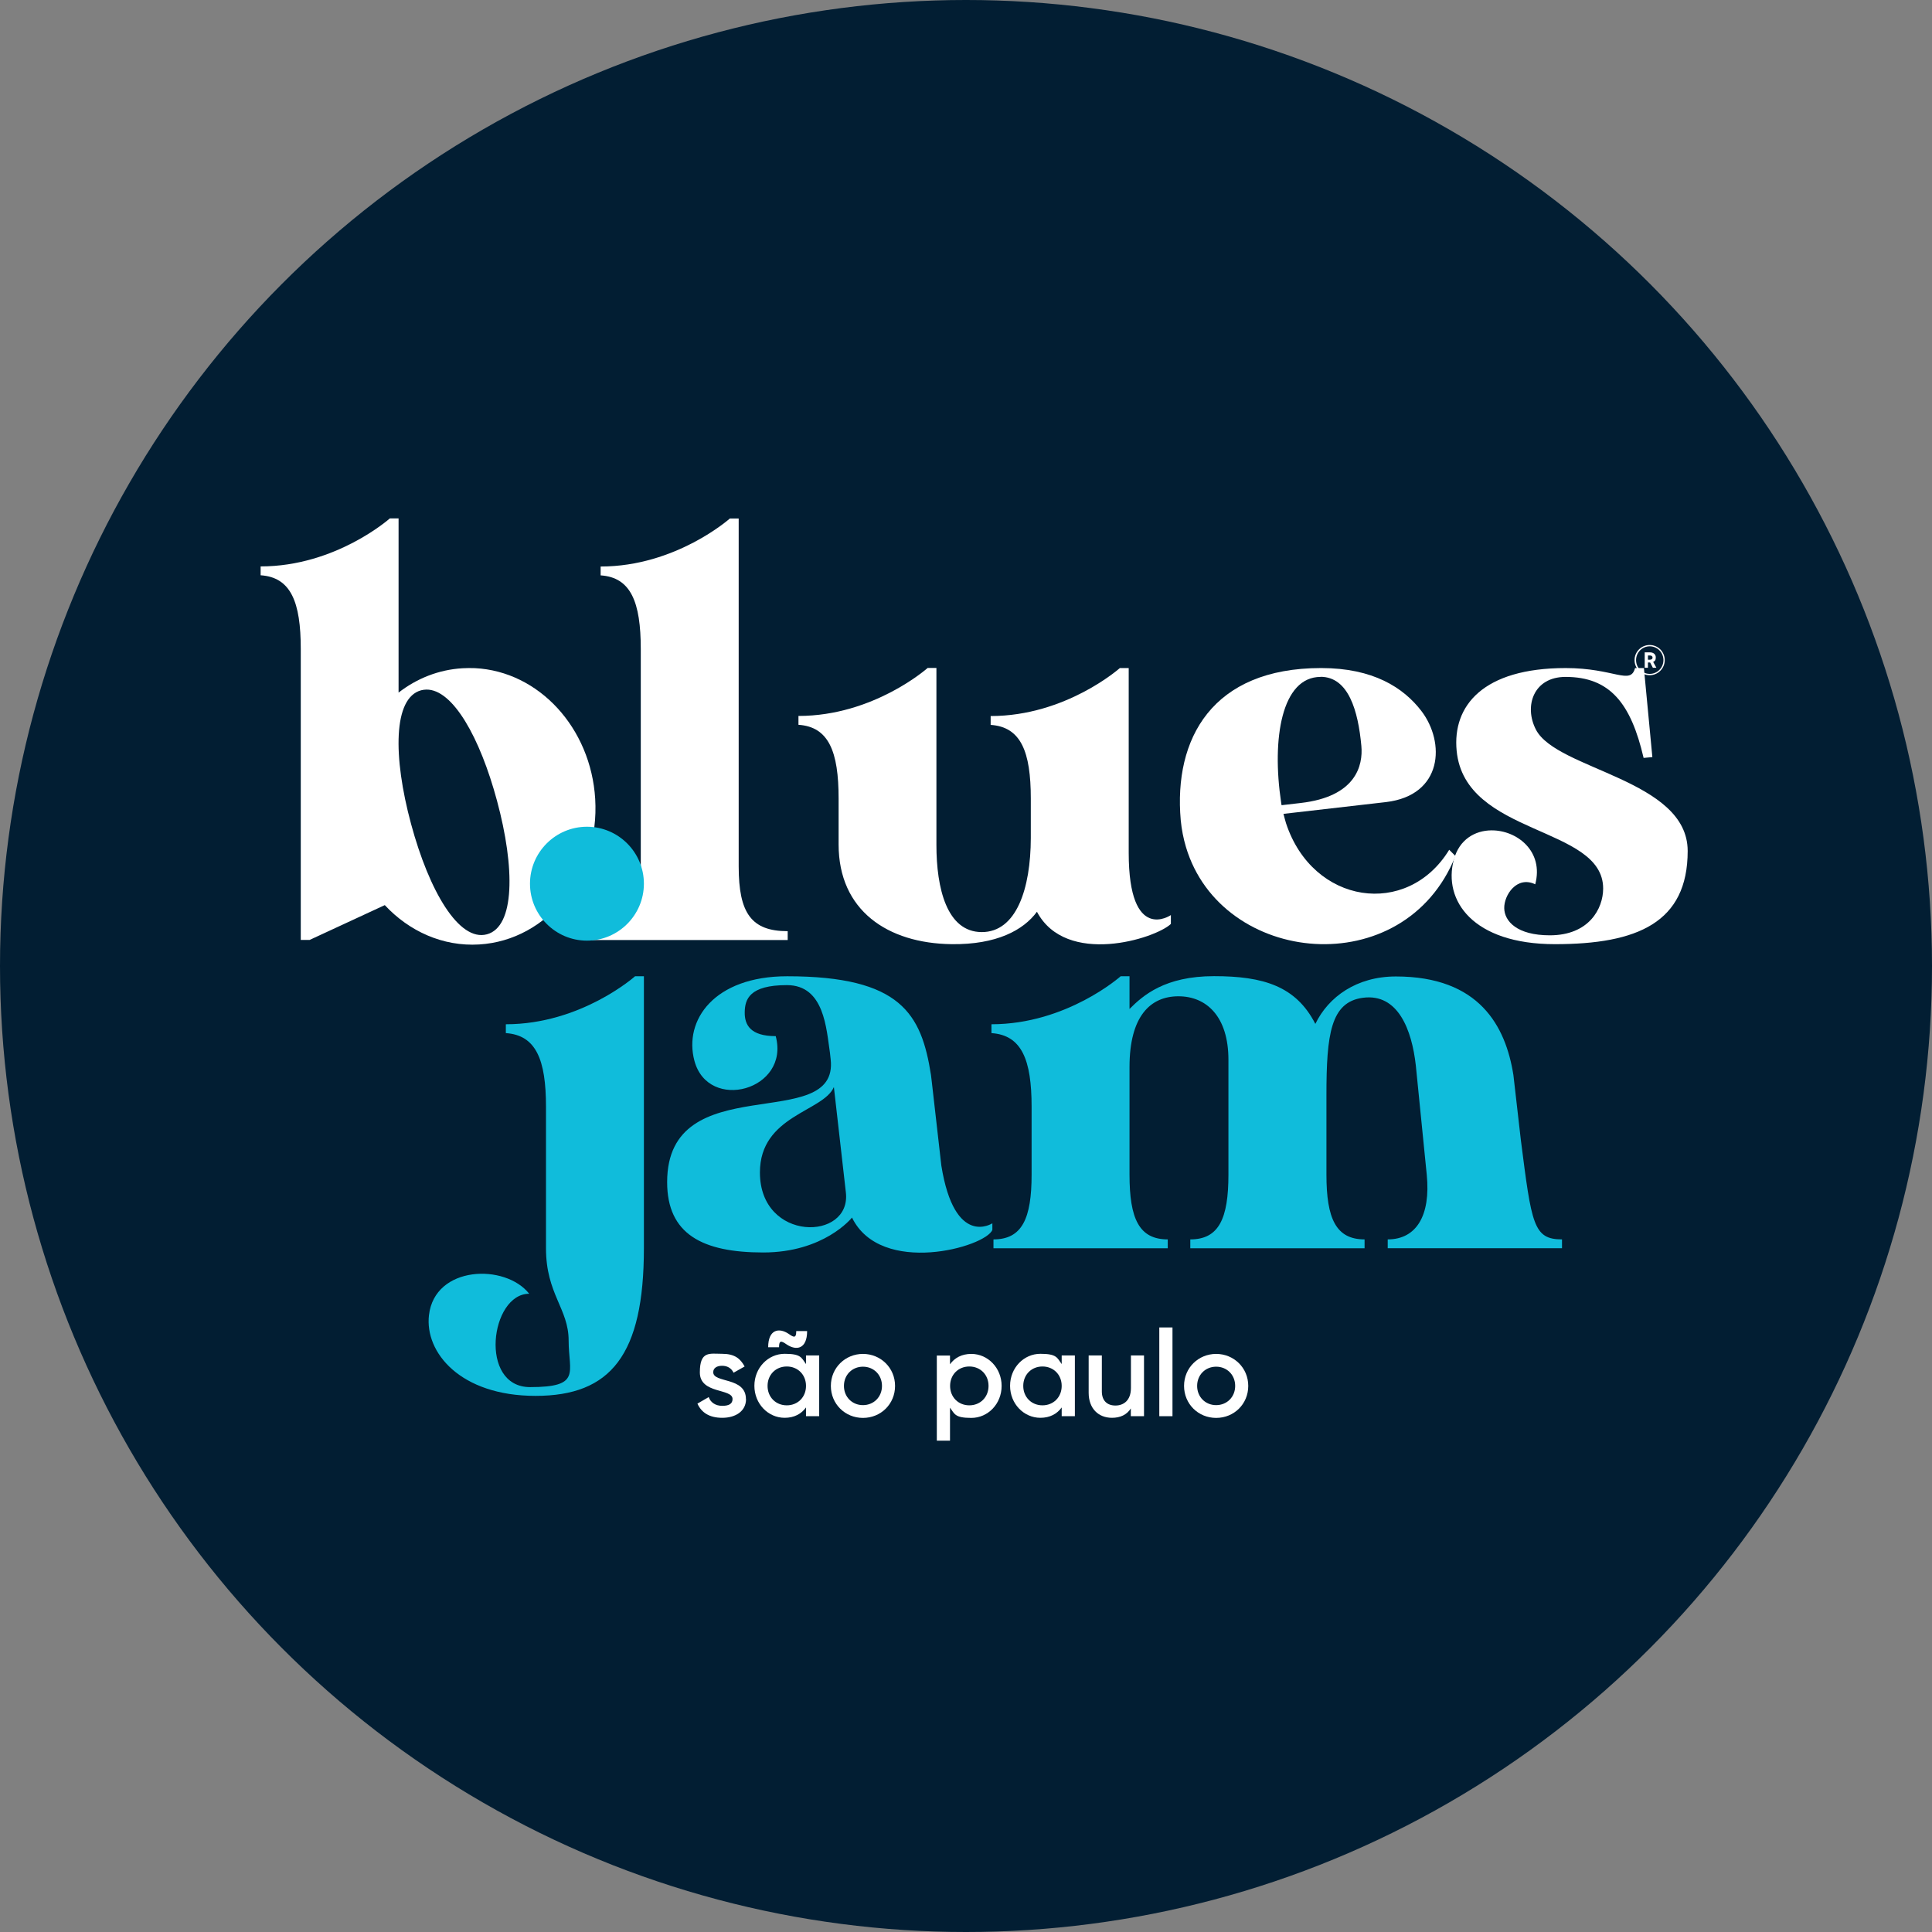 <svg viewBox="0 0 1920 1920" version="1.1" xmlns="http://www.w3.org/2000/svg" id="Layer_1">
  
  <rect x="0" y="0" width="1920" height="1920" fill="#808080" stroke="none"/>
  
  <defs>
    <style>
      .st0 {
        isolation: isolate;
      }

      .st1 {
        fill: #fff;
      }

      .st2 {
        fill: #10bcdb;
      }

      .st3 {
        fill: #021e33;
      }
    </style>
  </defs>
  <g id="Layer_1_xA0_Image">
    <circle r="960" cy="960" cx="960" class="st3"></circle>
  </g>
  <g id="Title">
    <g id="blues">
      <g class="st0">
        <g class="st0">
          <path d="M396.1,515.3v173c18-14,39.8-22.8,63.5-24.2,2.1-.1,4.1-.2,6.2-.2,2.1,0,4.1,0,6.2.1,63.6,3.2,115.2,59.4,119.5,129.9,4.6,75.8-47.1,140.6-115.3,144.7-36.1,2.2-69.6-13.1-93.8-39.1l-74.7,34.6h-8.8v-289.2c0-46.6-9.8-71.2-39.9-73.2v-8.8c74.9,0,128.4-47.7,128.4-47.7h8.8ZM418.5,686c-27.8,7.5-28.1,65.8-10,132.8,18.1,67,47.6,117.2,75.4,109.7,27.8-7.5,28.1-65.8,10-132.8-16.9-62.8-43.9-110.8-70.2-110.4-1.7,0-3.5.3-5.2.7Z" class="st1"></path>
        </g>
        <g class="st0">
          <path d="M734.1,515.3v345.7c0,46.5,12.6,64.4,48.7,64.4v8.8h-194.7v-8.8c40.1,0,48.7-17.9,48.7-64.4v-216c0-46.6-9.8-71.2-39.9-73.2v-8.8c74.9,0,128.4-47.7,128.4-47.7h8.8Z" class="st1"></path>
        </g>
        <g class="st0">
          <path d="M930.6,663.9v175.8c0,43,10.3,86.4,44.9,86.6,34.6.2,48.8-43.2,48.9-93.5v-39.2c0-46.6-9.8-71.2-39.9-73.2v-8.8c74.9,0,128.4-47.7,128.4-47.7h8.8v183.6c0,90.8,41.9,61.9,41.9,61.9v8.8c-15.5,14.7-104.1,42.5-133.1-12.1-13.4,18.3-40.2,32.8-84.9,32.2-63.5-.8-112.2-33.5-112.2-99.1v-45.7c0-46.6-9.8-71.2-39.9-73.2v-8.8c74.9,0,128.4-47.7,128.4-47.7h8.8Z" class="st1"></path>
        </g>
        <g class="st0">
          <path d="M1313,663.9c51.6,0,81.7,19.4,99.5,42.6,24,31.3,21.5,83.9-35.1,90.6l-101.9,11.7c.8,3.1,1.6,6.2,2.5,9.2,26.5,80.9,120.6,94.6,162.2,26.5l6.2,6.2c-50.7,126.8-232.6,109.1-267.8-8.9-2.5-8.4-4.3-17.3-5.2-26.7-7.2-80.9,31.2-151.2,139.4-151.2h0ZM1312.4,672.7c-38.6,0-48.8,61.1-39.2,125,.1.9.3,1.7.4,2.5l19-2.2s0,0,0,0c55-6.3,62.1-37.3,60.3-56.8-3.2-34.7-12.7-68.6-40.6-68.6h0Z" class="st1"></path>
        </g>
        <g class="st0">
          <path d="M1555.8,663.9c48.6,0,64.5,17.3,69.1,0h8.8l8.4,88.5-8.7.8c-12.6-54.2-33.4-80.5-77.6-80.5-31.8,0-41.5,29.1-29.4,52.4,20.7,40.1,150.8,49.4,150.8,120.6s-50.1,92.6-131.9,92.6-111.4-43.6-100.5-84c5.4-20.1,21.1-29,37.4-29.1,25.4-.2,52.2,20.8,43.5,53.6-18.3-8.8-31.1,10.8-30.8,23.8.2,12.7,12.4,26.9,45.3,26.9,39,0,53-26.6,53-46.5,0-62.7-137.4-51.9-145.6-136.9-4.3-44.6,26.1-82.2,108.4-82.2h0Z" class="st1"></path>
        </g>
      </g>
    </g>
    <g id="jam">
      <g class="st0">
        <g class="st0">
          <path d="M639.9,970.2v270.2c0,106.2-32.9,146.8-107.7,146.8s-110.2-43.2-105.9-80.2c5.7-49.4,75.8-51.5,99.6-21.3-38.6,0-50.4,92.8.9,92.8s38.3-14.5,38.3-46.3-22.5-46.1-22.5-91.7v-140.6c0-46.6-9.8-71.2-39.9-73.2v-8.8c74.9,0,128.4-47.7,128.4-47.7h8.8ZM639.9,878.2h0c0,31.2-25.4,56.6-56.6,56.6-31.2,0-56.6-25.4-56.6-56.6h0c0-31.2,25.4-56.6,56.6-56.6s56.6,25.4,56.6,56.6Z" class="st2"></path>
        </g>
        <g class="st0">
          <path d="M782.2,970.2c113.5,0,133.5,37.7,143,98.1l.9,7.6,9.4,82.5c13.2,82,50.7,57.3,50.7,57.3v6.5c-6.5,17.1-110.8,46.5-139.5-12.2-.4.5-27.8,34.7-88.2,34.7s-95.5-18.2-95.5-69.9c0-115.3,171.1-46.8,162.5-122.1l-.7-6.4c-3.6-23.5-5.4-67.3-42.8-67.3s-41.7,14.2-41.9,26.9c-.2,12.7,5.7,23.8,30.8,23.8,14.4,53.7-67,75.9-80.8,24.5-10.8-40.4,19.7-84,92.1-84h0ZM755.2,1165.2c0,69.5,91.2,68.3,85.4,19.7l-11.9-104.6c-10.5,24.6-73.5,28.1-73.5,84.9Z" class="st2"></path>
        </g>
        <g class="st0">
          <path d="M1307.2,1017.5c13-26.9,41.1-47.1,80-47.1,83,0,109.1,49.4,116.8,97.9l7.4,64.6c10.7,83.8,12.4,98.8,40.9,98.8v8.8h-173.2v-8.8c28.4,0,42.8-23.6,38.8-64.2l-10.9-108.9c-3.9-34.6-17.4-71.8-52.7-67-31.9,4.3-36.1,36.4-36.1,96.8v78.9c0,43.8,9.5,64.4,37.9,64.4v8.8h-173.2v-8.8c28.4,0,37.9-20.6,37.9-64.4v-114.1c0-43-21.8-63.1-49.7-63.1s-48.6,19.8-48.6,70.3v106.9c0,43.8,9.5,64.4,38,64.4v8.8h-173.2v-8.8c28.4,0,37.9-20.6,37.9-64.4v-67.4c0-46.6-9.8-71.2-39.9-73.2v-8.8c74.9,0,128.4-47.7,128.4-47.7h8.8v32.5c13.4-13.4,35-32.6,84-32.6s81.4,9.9,100.6,47.3Z" class="st2"></path>
        </g>
      </g>
    </g>
    <g id="são_paulo">
      <g class="st0">
        <g class="st0">
          <path d="M741.4,1390.4c0,12.1-10.5,18.6-23.6,18.6s-20.8-5.4-24.7-14.1l11.2-6.5c1.9,5.4,6.8,8.7,13.4,8.7s10.3-1.9,10.3-6.8c0-10.8-32.5-4.7-32.5-26.4s9.8-18.5,22.1-18.5,18.1,4.6,22.4,12.6l-11,6.2c-2.2-4.7-6.4-6.9-11.4-6.9s-8.8,2.1-8.8,6.4c0,11,32.5,4.4,32.5,26.7Z" class="st1"></path>
        </g>
        <g class="st0">
          <path d="M814.1,1347v60.4h-13.1v-8.7c-4.6,6.4-11.7,10.3-21.2,10.3-16.4,0-30.1-13.9-30.1-31.8s13.7-31.8,30.1-31.8,16.6,3.9,21.2,10.2v-8.6h13.1ZM801,1377.3c0-11.2-8.2-19.3-19.1-19.3s-19.1,8.1-19.1,19.3,8.2,19.3,19.1,19.3,19.1-8.1,19.1-19.3ZM774.2,1338.9h-10.8c0-17.8,10.8-19.8,20.4-13.3,5.2,3.7,7.5,4.4,7.5-2.8h10.8c0,17.8-10.6,19.8-20.3,13.3-5.3-3.7-7.6-4.4-7.6,2.8Z" class="st1"></path>
        </g>
        <g class="st0">
          <path d="M825.7,1377.3c0-18,14.3-31.8,31.9-31.8s31.9,13.8,31.9,31.8-14.1,31.8-31.9,31.8-31.9-13.9-31.9-31.8ZM876.5,1377.3c0-11-8.2-19.1-18.9-19.1s-18.9,8.1-18.9,19.1,8.2,19.1,18.9,19.1,18.9-8.1,18.9-19.1Z" class="st1"></path>
        </g>
        <g class="st0">
          <path d="M995.4,1377.3c0,18-13.7,31.8-30.1,31.8s-16.6-3.9-21.2-10.2v32.8h-13.1v-84.6h13.1v8.7c4.6-6.4,11.7-10.3,21.2-10.3,16.4,0,30.1,13.9,30.1,31.8ZM982.4,1377.3c0-11.2-8.2-19.3-19.1-19.3s-19.1,8.1-19.1,19.3,8.2,19.3,19.1,19.3,19.1-8.1,19.1-19.3Z" class="st1"></path>
          <path d="M1068.2,1347v60.4h-13.1v-8.7c-4.6,6.4-11.7,10.3-21.2,10.3-16.4,0-30.1-13.9-30.1-31.8s13.7-31.8,30.1-31.8,16.6,3.9,21.2,10.2v-8.6h13.1ZM1055.1,1377.3c0-11.2-8.2-19.3-19.1-19.3s-19.1,8.1-19.1,19.3,8.2,19.3,19.1,19.3,19.1-8.1,19.1-19.3Z" class="st1"></path>
        </g>
        <g class="st0">
          <path d="M1136.9,1347v60.4h-13.1v-7.7c-4,6.3-10.5,9.3-18.7,9.3-13.5,0-23.2-9.2-23.2-24.9v-37.1h13.1v35.8c0,9.2,5.3,14,13.5,14s15.4-5.1,15.4-17.4v-32.4h13.1Z" class="st1"></path>
        </g>
        <g class="st0">
          <path d="M1152.1,1319.2h13.1v88.2h-13.1v-88.2Z" class="st1"></path>
        </g>
        <g class="st0">
          <path d="M1176.7,1377.3c0-18,14.3-31.8,31.9-31.8s31.9,13.8,31.9,31.8-14.1,31.8-31.9,31.8-31.9-13.9-31.9-31.8ZM1227.5,1377.3c0-11-8.2-19.1-18.9-19.1s-18.9,8.1-18.9,19.1,8.2,19.1,18.9,19.1,18.9-8.1,18.9-19.1Z" class="st1"></path>
        </g>
      </g>
    </g>
    <g id="_xAE_">
      <g class="st0">
        <g class="st0">
          <path d="M1654.4,656c0,8.3-6.7,15-15,15s-15-6.7-15-15,6.7-15,15-15,15,6.7,15,15ZM1653.1,656c0-7.6-6.1-13.7-13.6-13.7s-13.6,6.1-13.6,13.7,6.1,13.7,13.6,13.7,13.6-6.1,13.6-13.7ZM1642.9,657.8l3.2,5.8h-3.5l-2.7-5.2h-2.2v5.2h-3.2v-15.3h5.2c3.7,0,5.8,2.2,5.8,5s-.9,3.7-2.6,4.5ZM1637.7,655.6h2c1.7,0,2.6-.9,2.6-2.1s-1-2.1-2.6-2.1h-2v4.3Z" class="st1"></path>
        </g>
      </g>
    </g>
  </g>
</svg>